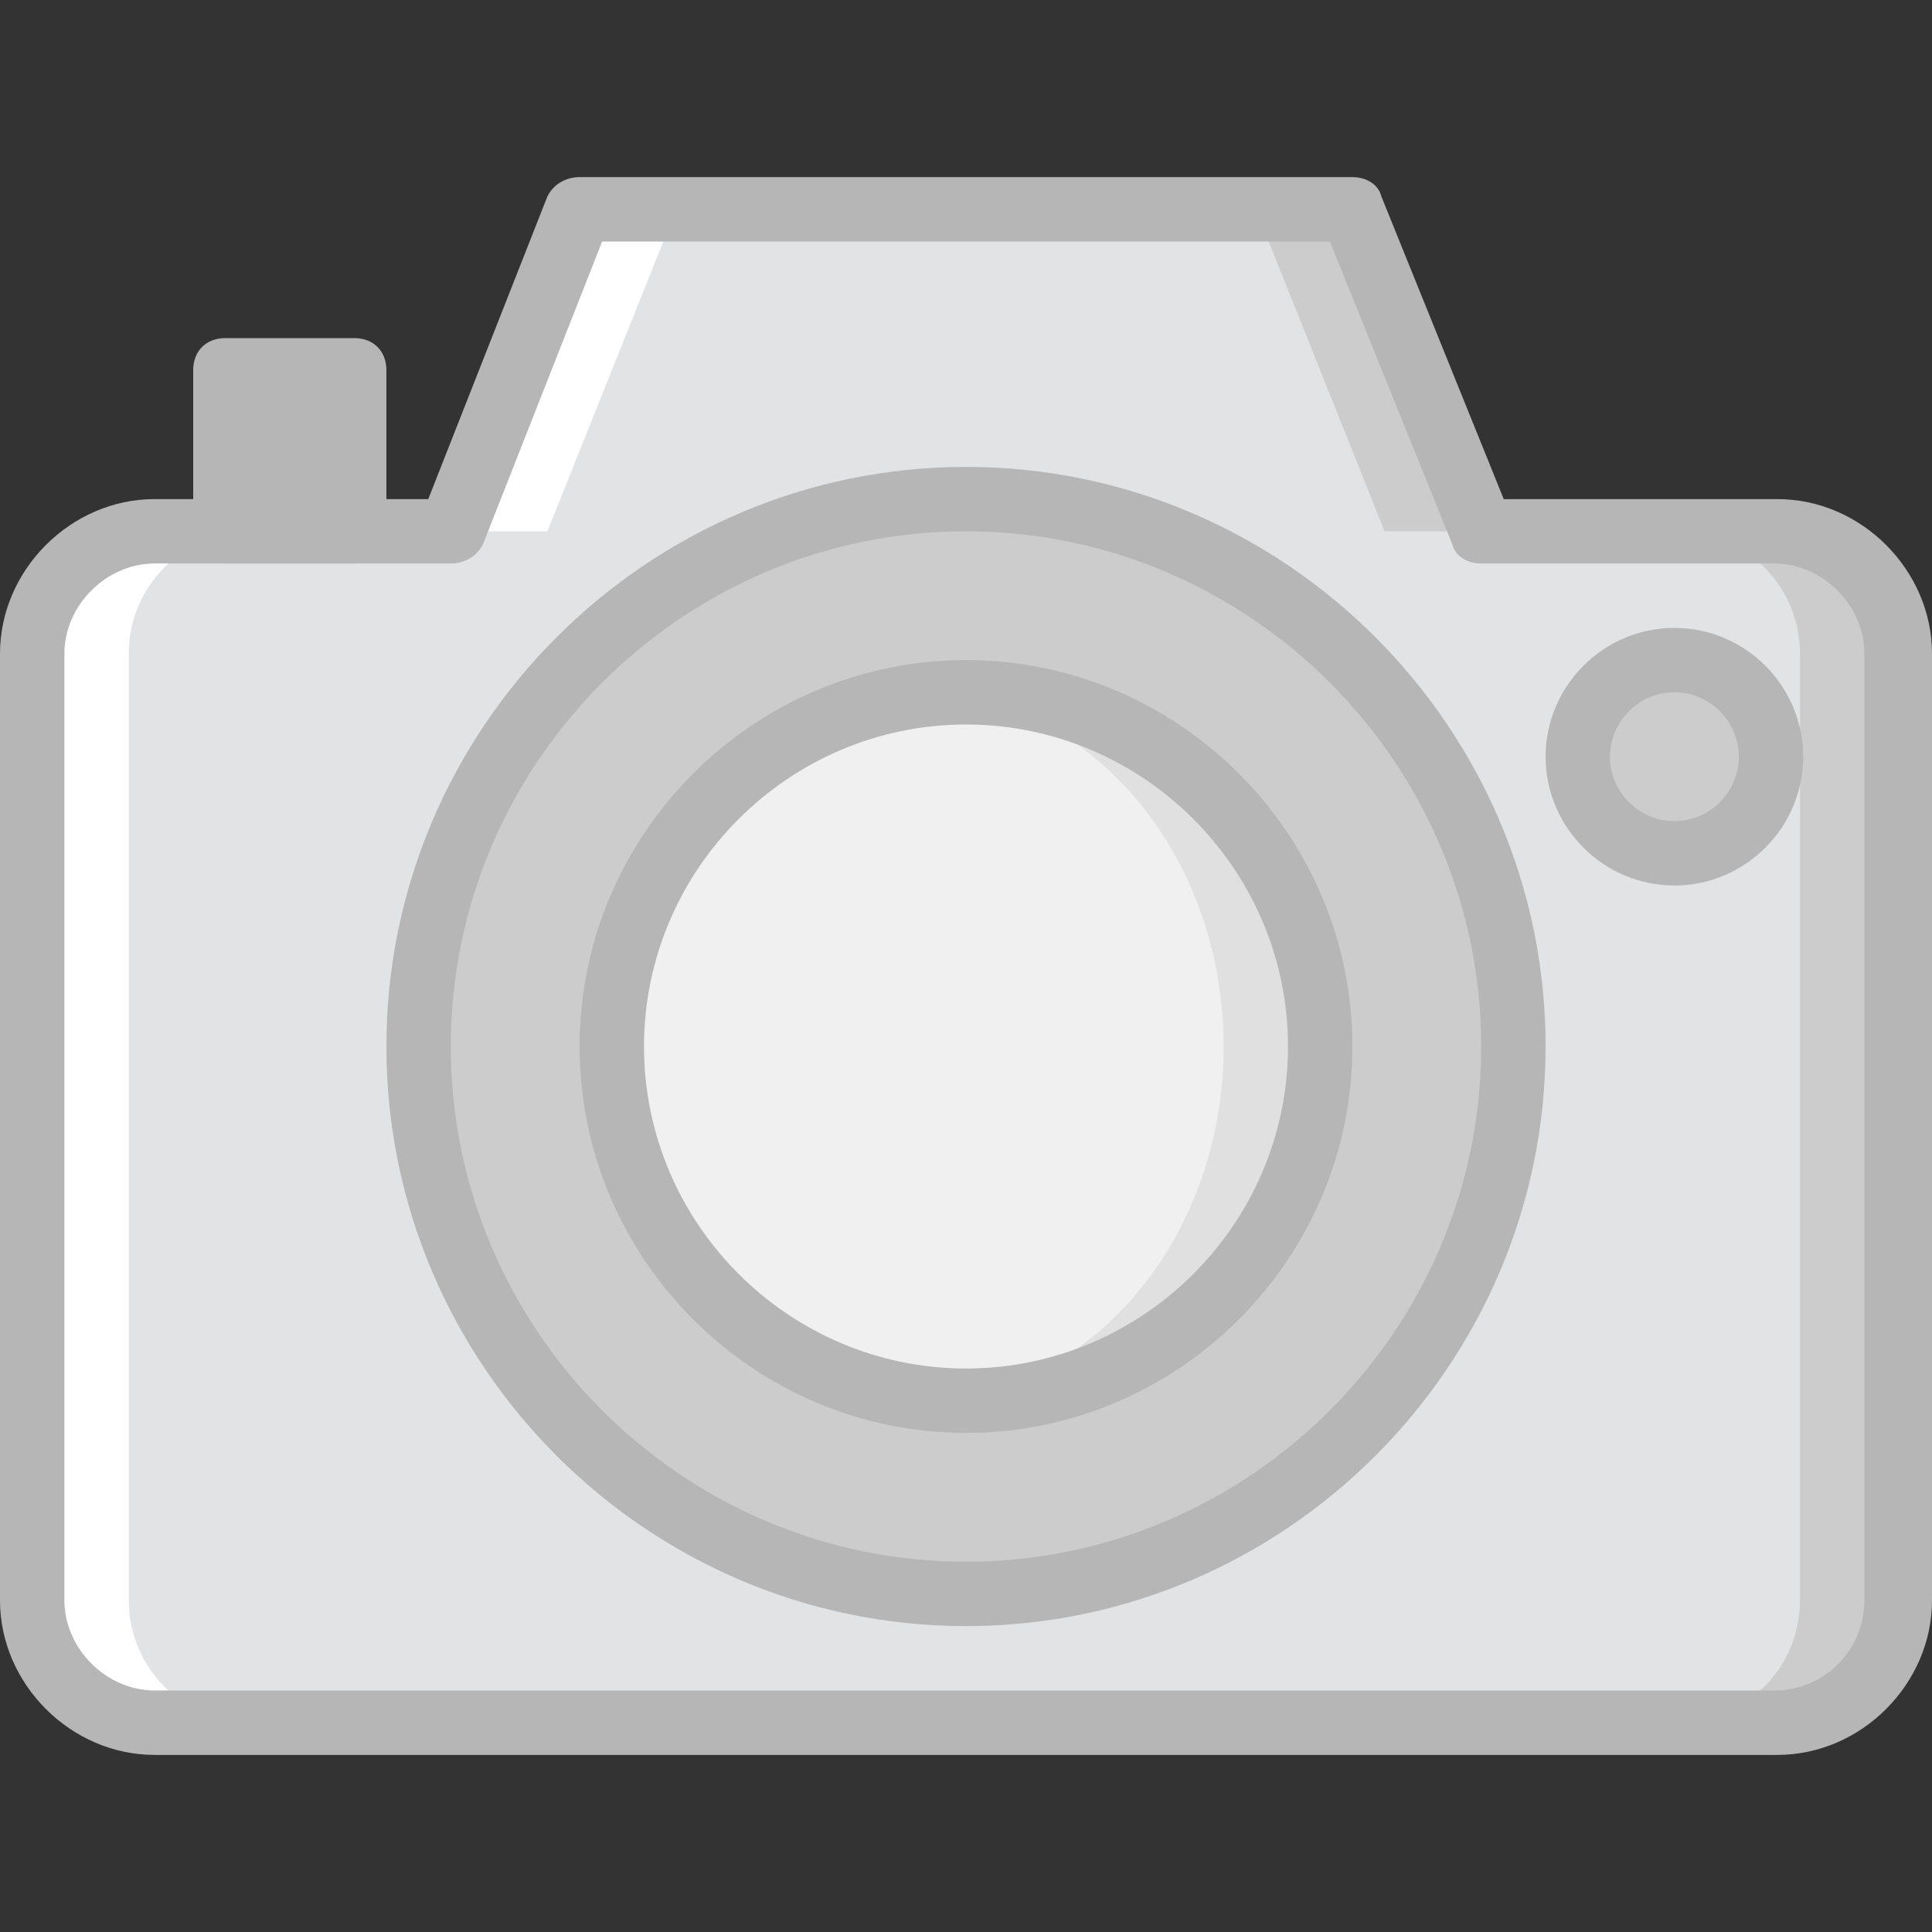 <?xml version="1.0" encoding="iso-8859-1"?>
<!-- Uploaded to: SVG Repo, www.svgrepo.com, Generator: SVG Repo Mixer Tools -->
<svg height="800px" width="800px" version="1.1" id="Layer_1" xmlns="http://www.w3.org/2000/svg" xmlns:xlink="http://www.w3.org/1999/xlink" 
	 viewBox="0 0 512 512" xml:space="preserve">
<rect x="0" y="0" width="512" height="512" fill="#333333" stroke="none"/>
<g transform="translate(1 1)">
	<path style="fill:#CCCCCC;" d="M470.04,139.8h-78.507L357.4,54.467H237.933v401.067H470.04c17.92,0,32.427-14.507,32.427-32.427
		v-250.88C502.467,154.307,487.96,139.8,470.04,139.8"/>
	<polygon style="fill:#B6B6B6;" points="58.733,139.8 92.867,139.8 92.867,97.133 58.733,97.133 	"/>
	<path style="fill:#FFFFFF;" d="M39.96,139.8h78.507L152.6,54.467h119.467v401.067H39.96c-17.92,0-32.427-14.507-32.427-32.427
		v-250.88C7.533,154.307,22.04,139.8,39.96,139.8"/>
	<path style="fill:#E2E3E5;" d="M365.933,139.8L331.8,54.467H178.2L144.067,139.8H65.56c-17.92,0-32.427,14.507-32.427,32.427
		v250.88c0,17.92,14.507,32.427,32.427,32.427h378.027c17.92,0,32.427-14.507,32.427-32.427v-250.88
		c0-17.92-14.507-32.427-32.427-32.427H365.933z"/>
	<path style="fill:#CCCCCC;" d="M400.067,276.333c0,80.213-64.853,145.067-145.067,145.067s-145.067-64.853-145.067-145.067
		S174.787,131.267,255,131.267S400.067,196.12,400.067,276.333"/>
	<path style="fill:#E0E0E0;" d="M348.867,276.333c0,52.053-41.813,93.867-93.867,93.867s-93.867-41.813-93.867-93.867
		s41.813-93.867,93.867-93.867S348.867,224.28,348.867,276.333"/>
	<path style="fill:#F0F0F0;" d="M323.267,276.333c0,52.053-36.693,93.867-81.067,93.867s-81.067-41.813-81.067-93.867
		s36.693-93.867,81.067-93.867S323.267,224.28,323.267,276.333"/>
	<path style="fill:#CCCCCC;" d="M468.333,199.533c0,14.507-11.093,25.6-25.6,25.6c-14.507,0-25.6-11.093-25.6-25.6
		c0-14.507,11.093-25.6,25.6-25.6C457.24,173.933,468.333,185.027,468.333,199.533"/>
	<g>
		<path style="fill:#B6B6B6;" d="M470.04,464.067H39.96c-22.187,0-40.96-18.773-40.96-40.96v-250.88
			c0-22.187,18.773-40.96,40.96-40.96h72.533l31.573-80.213c1.707-3.413,5.12-5.12,8.533-5.12h204.8c3.413,0,6.827,1.707,7.68,5.12
			l32.427,80.213h72.533c22.187,0,40.96,18.773,40.96,40.96v250.88C511,445.293,492.227,464.067,470.04,464.067z M39.96,148.333
			c-12.8,0-23.893,11.093-23.893,23.893v250.88c0,12.8,11.093,23.893,23.893,23.893h429.227c13.653,0,23.893-11.093,23.893-23.893
			v-250.88c0-12.8-11.093-23.893-23.893-23.893h-77.653c-3.413,0-6.827-1.707-7.68-5.12L351.427,63H158.573L127,143.213
			c-1.707,3.413-5.12,5.12-8.533,5.12H39.96z"/>
		<path style="fill:#B6B6B6;" d="M255,429.933c-84.48,0-153.6-69.12-153.6-153.6s69.12-153.6,153.6-153.6s153.6,69.12,153.6,153.6
			S339.48,429.933,255,429.933z M255,139.8c-75.093,0-136.533,61.44-136.533,136.533S179.907,412.867,255,412.867
			s136.533-61.44,136.533-136.533S330.093,139.8,255,139.8z"/>
		<path style="fill:#B6B6B6;" d="M255,378.733c-56.32,0-102.4-46.08-102.4-102.4s46.08-102.4,102.4-102.4s102.4,46.08,102.4,102.4
			S311.32,378.733,255,378.733z M255,191c-46.933,0-85.333,38.4-85.333,85.333s38.4,85.333,85.333,85.333s85.333-38.4,85.333-85.333
			S301.933,191,255,191z"/>
		<path style="fill:#B6B6B6;" d="M92.867,148.333H58.733c-5.12,0-8.533-3.413-8.533-8.533V97.133c0-5.12,3.413-8.533,8.533-8.533
			h34.133c5.12,0,8.533,3.413,8.533,8.533V139.8C101.4,144.92,97.987,148.333,92.867,148.333z M67.267,131.267h17.067v-25.6H67.267
			V131.267z"/>
		<path style="fill:#B6B6B6;" d="M442.733,233.667c-18.773,0-34.133-15.36-34.133-34.133s15.36-34.133,34.133-34.133
			c18.773,0,34.133,15.36,34.133,34.133S461.507,233.667,442.733,233.667z M442.733,182.467c-9.387,0-17.067,7.68-17.067,17.067
			s7.68,17.067,17.067,17.067s17.067-7.68,17.067-17.067S452.12,182.467,442.733,182.467z"/>
	</g>
</g>
</svg>